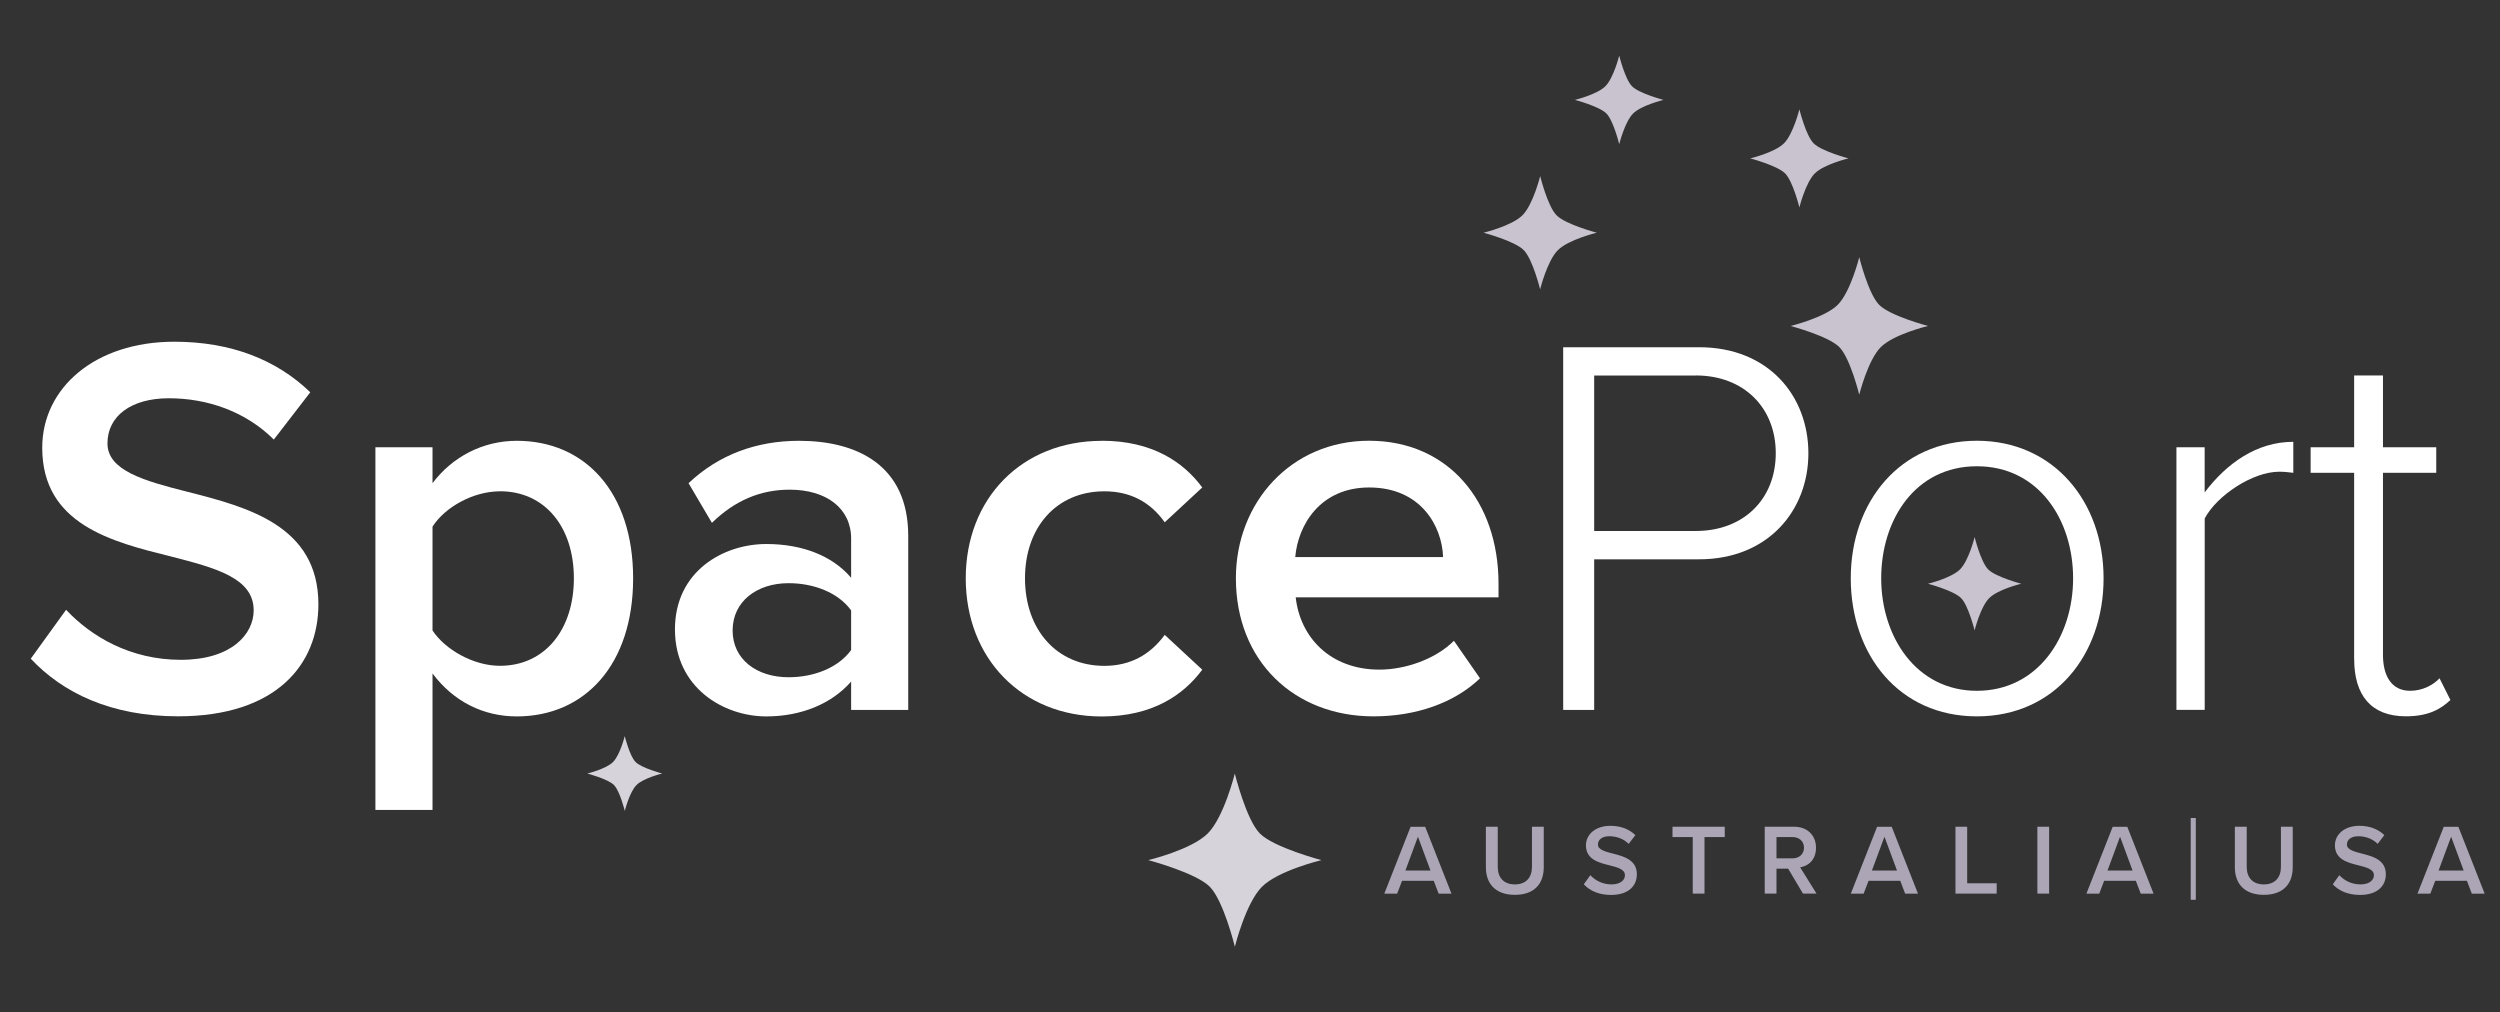 <?xml version="1.0" encoding="UTF-8"?>
<svg xmlns="http://www.w3.org/2000/svg" xmlns:i="http://ns.adobe.com/AdobeIllustrator/10.0/" version="1.1" viewBox="0 0 489 198">
  <rect x="0" y="0" width="489" height="198" fill="#333333" stroke="none"/>
  <g>
    <g id="Layer_1">
      <g>
        <path d="M12.93,119.28c4.89,5.21,12.55,9.78,22.44,9.78s14.25-5,14.25-9.68c0-6.38-7.55-8.3-16.16-10.53-11.59-2.87-25.2-6.28-25.2-21.27,0-11.7,10.32-20.74,25.84-20.74,11.06,0,19.99,3.51,26.59,9.89l-7.13,9.25c-5.53-5.53-13.08-8.08-20.52-8.08s-12.02,3.51-12.02,8.83,7.23,7.34,15.63,9.46c11.7,2.98,25.63,6.6,25.63,22.01,0,11.81-8.29,21.91-27.44,21.91-13.08,0-22.55-4.57-28.82-11.27l6.91-9.57Z" fill="#fff"></path>
        <path d="M73.43,158.42v-70.93h11.17v7.02c3.83-5.1,9.78-8.29,16.48-8.29,13.29,0,22.76,9.99,22.76,26.9s-9.46,27.01-22.76,27.01c-6.49,0-12.34-2.87-16.48-8.4v26.69h-11.17ZM97.79,96.1c-5.21,0-10.74,3.08-13.19,6.91v20.31c2.45,3.72,7.98,6.91,13.19,6.91,8.83,0,14.46-7.12,14.46-17.12s-5.64-17.02-14.46-17.02Z" fill="#fff"></path>
        <path d="M166.48,133.32c-3.83,4.36-9.78,6.81-16.59,6.81-8.4,0-17.87-5.64-17.87-17.02s9.46-16.7,17.87-16.7c6.91,0,12.87,2.23,16.59,6.6v-7.66c0-5.96-4.89-9.57-12.02-9.57-5.74,0-10.74,2.13-15.21,6.49l-4.57-7.76c5.96-5.64,13.4-8.29,21.59-8.29,11.38,0,21.38,4.78,21.38,18.61v34.03h-11.17v-5.53ZM166.48,119.39c-2.55-3.51-7.34-5.32-12.23-5.32-6.27,0-10.95,3.62-10.95,9.25s4.68,9.15,10.95,9.15c4.89,0,9.68-1.81,12.23-5.32v-7.76Z" fill="#fff"></path>
        <path d="M215.49,86.21c10,0,16.06,4.25,19.67,9.14l-7.34,6.81c-2.87-4.04-6.81-6.06-11.8-6.06-9.36,0-15.53,7.02-15.53,17.02s6.17,17.12,15.53,17.12c5,0,8.93-2.13,11.8-6.06l7.34,6.81c-3.62,4.89-9.68,9.15-19.67,9.15-15.63,0-26.59-11.38-26.59-27.01s10.95-26.9,26.59-26.9Z" fill="#fff"></path>
        <path d="M267.8,86.21c15.42,0,25.31,11.8,25.31,27.97v2.66h-39.67c.85,7.76,6.7,14.14,16.38,14.14,5,0,10.95-2.02,14.57-5.64l5.1,7.34c-5.1,4.89-12.65,7.44-20.84,7.44-15.42,0-26.91-10.74-26.91-27.01,0-14.89,10.85-26.9,26.05-26.9ZM253.34,108.96h28.93c-.21-6.06-4.36-13.61-14.46-13.61-9.57,0-13.93,7.34-14.46,13.61Z" fill="#fff"></path>
        <path d="M305.76,67.92h26.59c13.61,0,21.37,9.57,21.37,20.74s-7.87,20.74-21.37,20.74h-20.53v29.46h-6.06v-70.93ZM331.71,73.45h-19.89v30.41h19.89c9.36,0,15.63-6.27,15.63-15.21s-6.28-15.21-15.63-15.21Z" fill="#fff"></path>
        <path d="M362.01,113.11c0-14.99,9.68-26.9,24.67-26.9s24.78,11.91,24.78,26.9-9.57,27.01-24.78,27.01-24.67-12.02-24.67-27.01ZM405.5,113.11c0-11.38-6.7-21.91-18.82-21.91s-18.72,10.53-18.72,21.91,6.81,22.01,18.72,22.01,18.82-10.53,18.82-22.01Z" fill="#fff"></path>
        <path d="M425.7,87.48h5.53v8.83c4.36-5.74,10.21-9.89,17.34-9.89v6.06c-.96-.11-1.7-.21-2.76-.21-5.21,0-12.23,4.68-14.57,9.15v37.43h-5.53v-51.36Z" fill="#fff"></path>
        <path d="M460.47,128.96v-36.48h-8.51v-5h8.51v-14.04h5.64v14.04h10.42v5h-10.42v35.62c0,4.15,1.7,7.02,5.32,7.02,2.45,0,4.57-1.17,5.74-2.45l2.13,4.25c-2.02,1.91-4.47,3.19-8.72,3.19-6.81,0-10.1-4.15-10.1-11.17Z" fill="#fff"></path>
      </g>
      <g>
        <path d="M280.44,172.29h-6.2l-.96,2.51h-2.51l5.14-13.08h2.86l5.14,13.08h-2.51l-.96-2.51ZM274.89,170.27h4.91l-2.45-6.61-2.45,6.61Z" fill="#aba5b6"></path>
        <path d="M290.65,161.71h2.31v7.85c0,2.08,1.16,3.43,3.35,3.43s3.34-1.35,3.34-3.43v-7.85h2.31v7.91c0,3.26-1.86,5.41-5.65,5.41s-5.67-2.18-5.67-5.39v-7.93Z" fill="#aba5b6"></path>
        <path d="M311.07,171.19c.9.96,2.31,1.8,4.14,1.8s2.63-.92,2.63-1.78c0-1.18-1.39-1.53-2.98-1.94-2.14-.53-4.65-1.16-4.65-3.92,0-2.16,1.9-3.82,4.77-3.82,2.04,0,3.69.65,4.9,1.82l-1.31,1.71c-1.02-1.02-2.41-1.49-3.79-1.49s-2.22.65-2.22,1.63,1.33,1.35,2.88,1.75c2.16.55,4.73,1.22,4.73,4.06,0,2.18-1.53,4.04-5.06,4.04-2.41,0-4.16-.84-5.32-2.08l1.27-1.77Z" fill="#aba5b6"></path>
        <path d="M437.15,161.71h2.31v7.85c0,2.08,1.16,3.43,3.35,3.43s3.34-1.35,3.34-3.43v-7.85h2.31v7.91c0,3.26-1.86,5.41-5.65,5.41s-5.67-2.18-5.67-5.39v-7.93Z" fill="#aba5b6"></path>
        <path d="M457.57,171.19c.9.96,2.31,1.8,4.14,1.8s2.63-.92,2.63-1.78c0-1.18-1.39-1.53-2.98-1.94-2.14-.53-4.65-1.16-4.65-3.92,0-2.16,1.9-3.82,4.77-3.82,2.04,0,3.69.65,4.9,1.82l-1.31,1.71c-1.02-1.02-2.41-1.49-3.79-1.49s-2.22.65-2.22,1.63,1.33,1.35,2.88,1.75c2.16.55,4.73,1.22,4.73,4.06,0,2.18-1.53,4.04-5.06,4.04-2.41,0-4.16-.84-5.32-2.08l1.27-1.77Z" fill="#aba5b6"></path>
        <path d="M331.1,163.73h-3.96v-2.02h10.22v2.02h-3.96v11.06h-2.3v-11.06Z" fill="#aba5b6"></path>
        <path d="M349.76,169.91h-2.28v4.88h-2.3v-13.08h5.75c2.59,0,4.28,1.69,4.28,4.1s-1.53,3.59-3.1,3.84l3.2,5.14h-2.65l-2.9-4.88ZM350.62,163.73h-3.14v4.16h3.14c1.29,0,2.24-.82,2.24-2.08s-.94-2.08-2.24-2.08Z" fill="#aba5b6"></path>
        <path d="M371.69,172.29h-6.2l-.96,2.51h-2.51l5.14-13.08h2.86l5.14,13.08h-2.51l-.96-2.51ZM366.14,170.27h4.91l-2.45-6.61-2.45,6.61Z" fill="#aba5b6"></path>
        <path d="M382.48,161.71h2.3v11.06h5.77v2.02h-8.06v-13.08Z" fill="#aba5b6"></path>
        <path d="M398.51,161.71h2.3v13.08h-2.3v-13.08Z" fill="#aba5b6"></path>
        <path d="M417.77,172.29h-6.2l-.96,2.51h-2.51l5.14-13.08h2.86l5.14,13.08h-2.51l-.96-2.51ZM412.22,170.27h4.91l-2.45-6.61-2.45,6.61Z" fill="#aba5b6"></path>
        <path d="M482.53,172.29h-6.2l-.96,2.51h-2.51l5.14-13.08h2.86l5.14,13.08h-2.51l-.96-2.51ZM476.98,170.27h4.91l-2.45-6.61-2.45,6.61Z" fill="#aba5b6"></path>
      </g>
      <path d="M124.32,149.05c-1.17-1.18-2.12-5.07-2.12-5.07,0,0-.91,3.69-2.29,5.07-1.38,1.38-5.03,2.25-5.03,2.25,0,0,4.04,1.07,5.21,2.25,1.17,1.18,2.12,5.07,2.12,5.07,0,0,.91-3.69,2.29-5.07,1.38-1.38,5.03-2.25,5.03-2.25,0,0-4.04-1.07-5.21-2.25Z" fill="#d6d3db"></path>
      <path d="M246.43,163.03c-2.7-2.74-4.9-11.73-4.9-11.73,0,0-2.11,8.54-5.3,11.73-3.19,3.19-11.63,5.21-11.63,5.21,0,0,9.34,2.47,12.04,5.21,2.7,2.74,4.9,11.73,4.9,11.73,0,0,2.11-8.54,5.3-11.73,3.19-3.19,11.63-5.21,11.63-5.21,0,0-9.34-2.47-12.04-5.21Z" fill="#d6d3db"></path>
      <path d="M388.88,111.37c-1.45-1.48-2.64-6.32-2.64-6.32,0,0-1.14,4.6-2.86,6.32-1.72,1.72-6.26,2.81-6.27,2.81,0,0,5.03,1.33,6.48,2.81,1.45,1.48,2.64,6.32,2.64,6.32,0,0,1.14-4.6,2.86-6.32,1.72-1.72,6.26-2.81,6.27-2.81,0,0-5.03-1.33-6.48-2.81Z" fill="#c8c3ce"></path>
      <path d="M354.74,28.03c-1.53-1.55-2.78-6.65-2.78-6.65,0,0-1.2,4.84-3.01,6.65-1.81,1.81-6.59,2.95-6.6,2.95,0,0,5.3,1.4,6.83,2.95,1.53,1.55,2.78,6.65,2.78,6.65,0,0,1.2-4.84,3.01-6.65,1.81-1.81,6.59-2.95,6.6-2.95,0,0-5.3-1.4-6.83-2.95Z" fill="#c8c3ce"></path>
      <path d="M367.56,59.62c-2.14-2.18-3.89-9.31-3.89-9.31,0,0-1.68,6.78-4.21,9.31-2.53,2.53-9.23,4.14-9.24,4.14,0,0,7.42,1.96,9.56,4.14,2.14,2.18,3.89,9.31,3.89,9.31,0,0,1.68-6.78,4.21-9.31,2.53-2.53,9.23-4.14,9.24-4.14,0,0-7.42-1.96-9.56-4.14Z" fill="#c8c3ce"></path>
      <path d="M319.22,16.87c-1.38-1.4-2.5-6-2.5-6,0,0-1.08,4.37-2.71,6-1.63,1.63-5.95,2.66-5.95,2.67,0,0,4.78,1.26,6.16,2.67,1.38,1.4,2.5,6,2.5,6,0,0,1.08-4.37,2.71-6,1.63-1.63,5.95-2.66,5.95-2.67,0,0-4.78-1.26-6.16-2.67Z" fill="#c8c3ce"></path>
      <path d="M304.46,42.11c-1.76-1.79-3.2-7.67-3.2-7.67,0,0-1.38,5.58-3.47,7.67-2.08,2.08-7.6,3.41-7.61,3.41,0,0,6.11,1.62,7.87,3.41,1.76,1.79,3.2,7.67,3.2,7.67,0,0,1.38-5.58,3.47-7.67,2.08-2.08,7.6-3.41,7.61-3.41,0,0-6.11-1.62-7.87-3.41Z" fill="#c8c3ce"></path>
      <line x1="429" y1="160" x2="429" y2="176" fill="none" stroke="#aba5b6" stroke-miterlimit="10"></line>
    </g>
  </g>
</svg>
